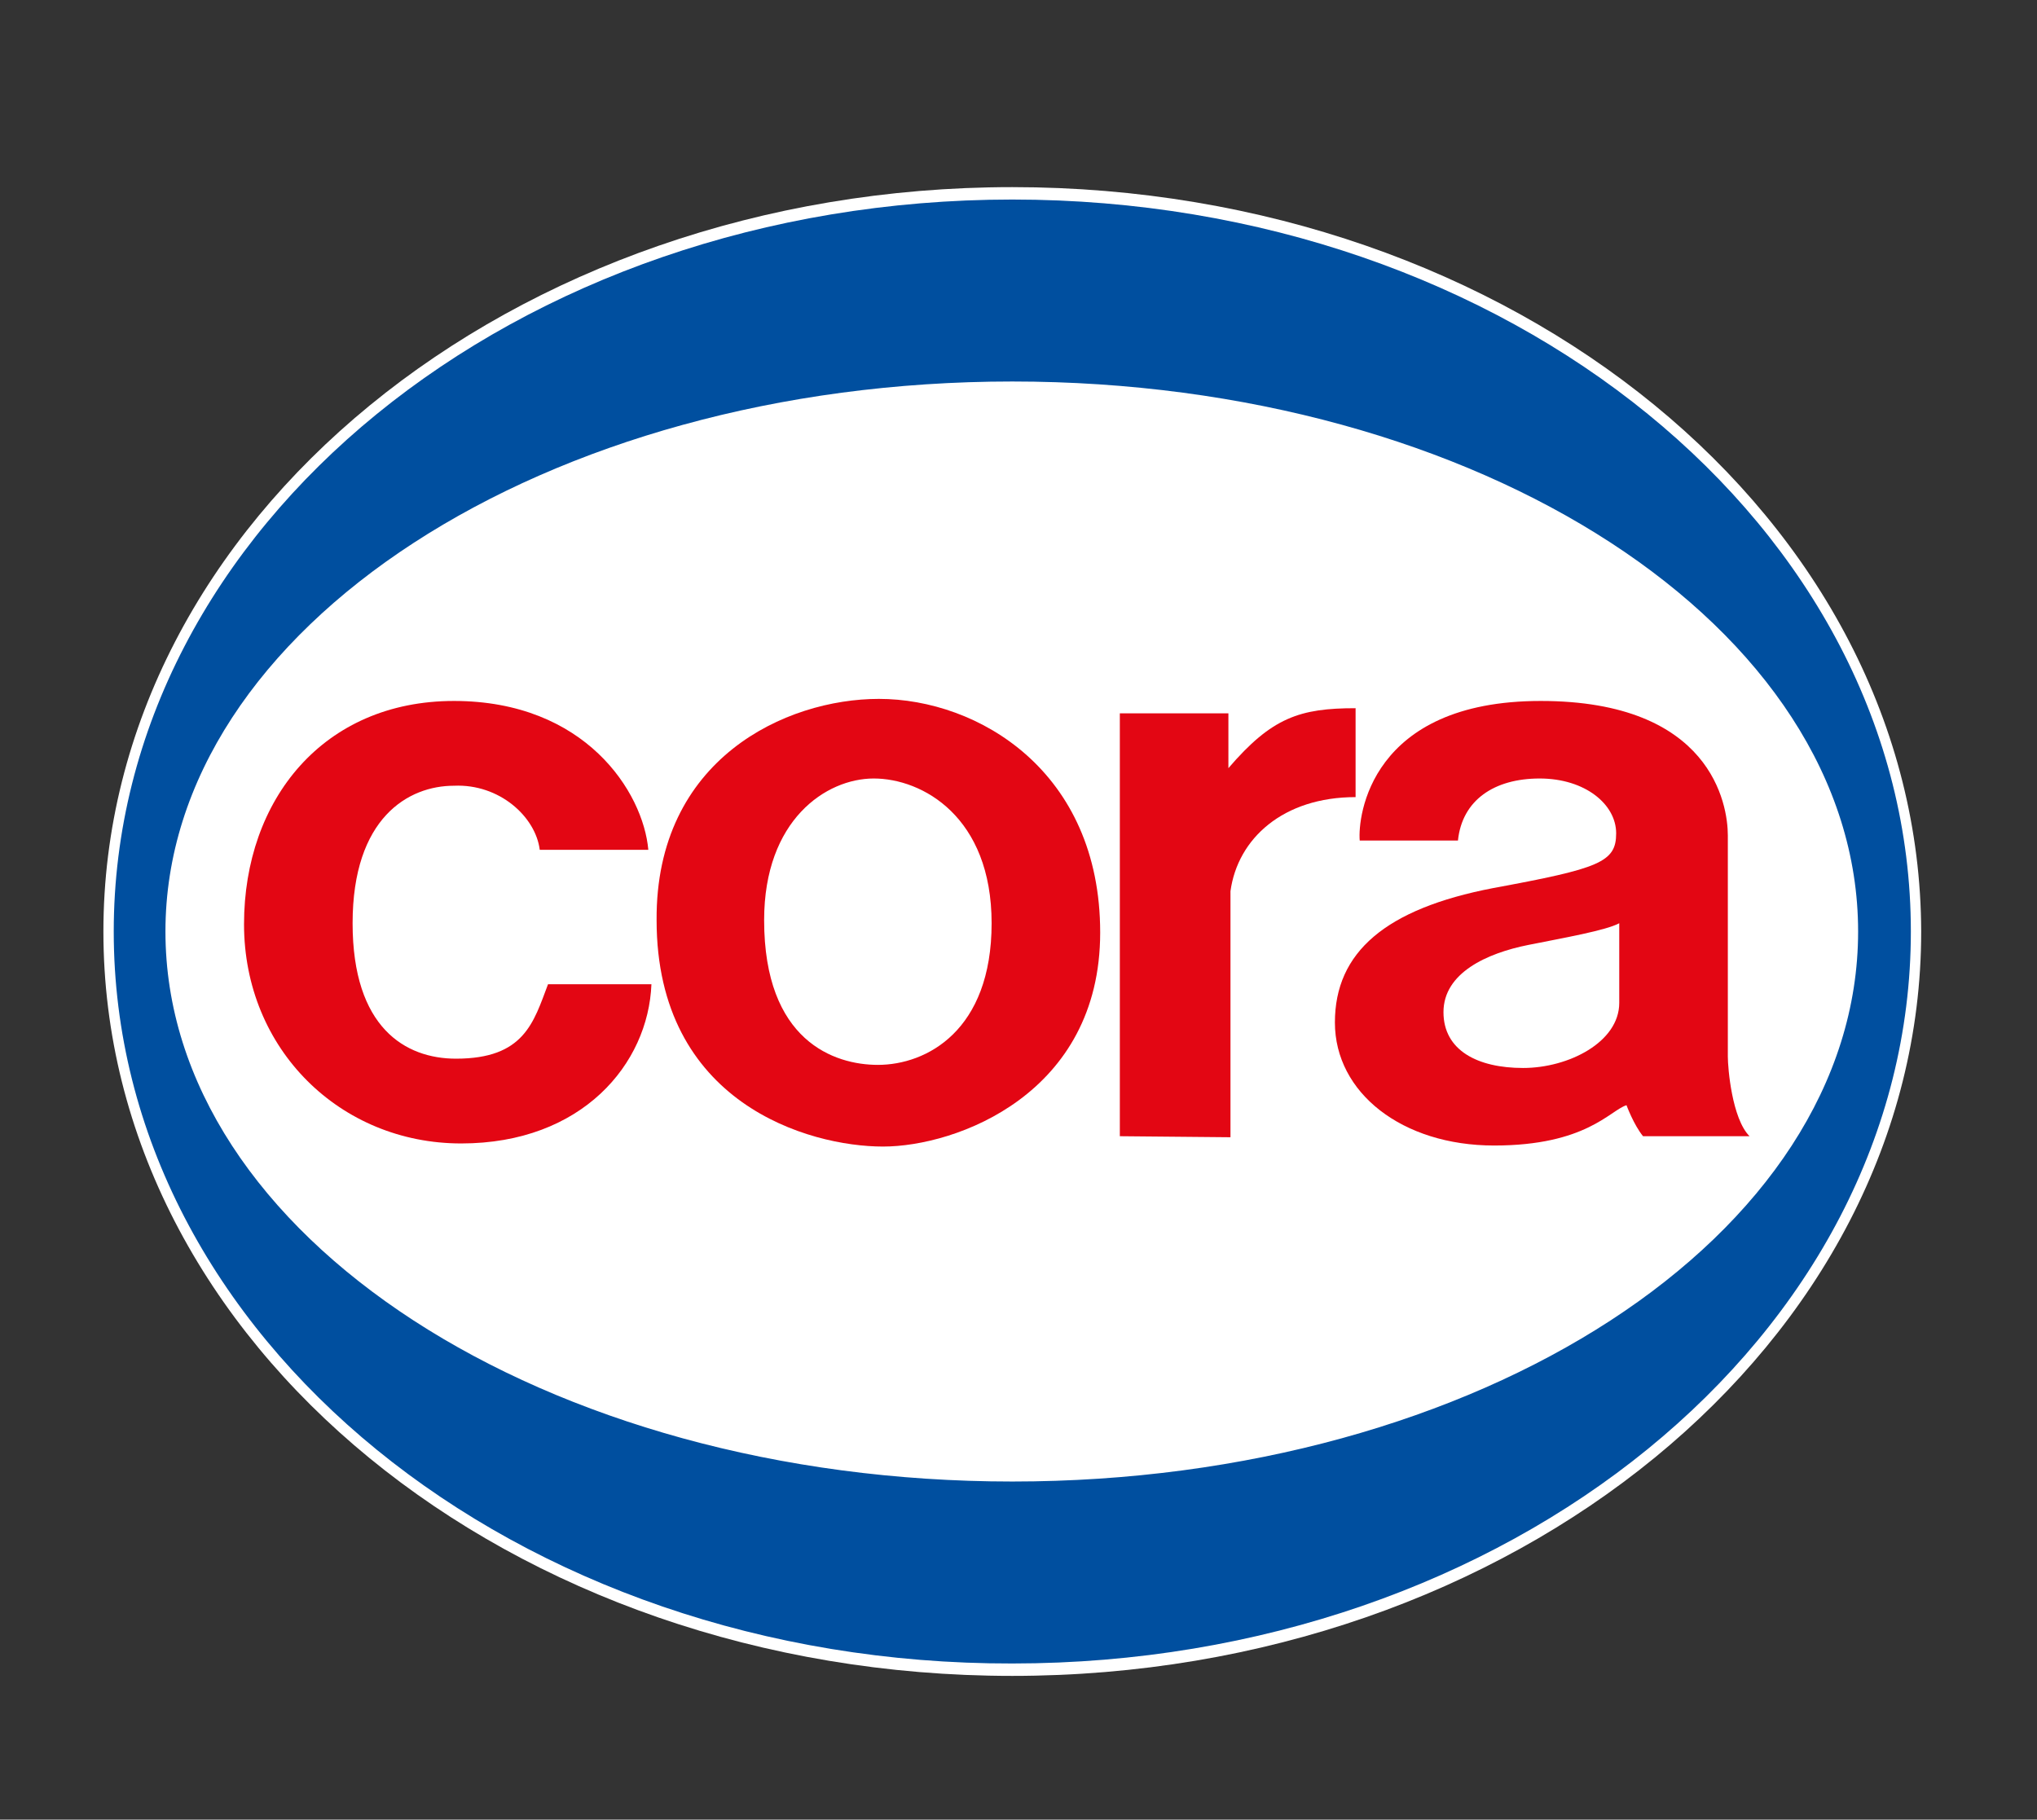 <?xml version="1.0" encoding="utf-8"?>
<!-- Generator: Adobe Illustrator 26.0.3, SVG Export Plug-In . SVG Version: 6.00 Build 0)  -->
<svg version="1.1" id="Capa_1" xmlns="http://www.w3.org/2000/svg" xmlns:xlink="http://www.w3.org/1999/xlink" x="0px" y="0px"
	 viewBox="0 0 197 176" style="enable-background:new 0 0 197 176;" xml:space="preserve">
<rect x="0" y="0" width="197" height="176" fill="#333333" stroke="none"/>
<style type="text/css">
	.st0{fill-rule:evenodd;clip-rule:evenodd;fill:#FFFFFF;}
	.st1{fill-rule:evenodd;clip-rule:evenodd;fill:#004F9F;}
	.st2{fill-rule:evenodd;clip-rule:evenodd;fill:#E30613;}
</style>
<g>
	<path class="st0" d="M97.9,18.1c-48.5,0-87.9,32.3-87.9,72c0,39.8,39.3,72,87.9,72c48.5,0,87.9-32.3,87.9-72
		C185.7,50.3,146.4,18.1,97.9,18.1L97.9,18.1z"/>
	<path class="st1" d="M11,90.1C11,51,49.9,19.3,97.9,19.3c48,0,86.9,31.7,86.9,70.8c0,39.1-38.9,70.8-86.9,70.8
		C49.9,161,11,129.3,11,90.1L11,90.1z M97.9,143.3c45.2,0,81.8-23.8,81.8-53.2c0-29.4-36.6-53.2-81.8-53.2
		C52.7,36.9,16,60.8,16,90.1C16,119.5,52.7,143.3,97.9,143.3L97.9,143.3z"/>
	<path class="st2" d="M52.2,82.2h10.5c-0.5-5.6-6.1-14.4-18.8-14.4c-12.6,0-20.3,9.5-20.3,21.6c0,12.1,9.3,21.2,21,21.2
		c11.7,0,18.1-7.7,18.4-15.4h-10c-1.4,3.7-2.3,7.2-8.9,7.2c-4.9,0-10-3-10-13.1c0-10.2,5.4-13.3,9.8-13.3
		C48.3,75.8,51.8,79,52.2,82.2L52.2,82.2z"/>
	<path class="st2" d="M108.3,69v40.9L119,110V86.2c0.7-5.1,5.1-9.1,12.1-9.1v-8.6c-5.4,0-8.1,0.9-12.3,5.8V69H108.3L108.3,69z"/>
	<path class="st2" d="M85,67.6c9.6,0,21.4,7,21.4,22.6c0,15.6-13.9,20.7-21,20.7c-7.2,0-21.9-4.2-21.9-21.9
		C63.4,73.4,76,67.6,85,67.6L85,67.6z M73.9,89c0,11.7,6.8,14,11,14c4.7,0,11-3.3,11-13.7c0-10.3-6.7-14-11.4-14
		C79.9,75.3,73.9,79.3,73.9,89L73.9,89z"/>
	<path class="st2" d="M149,67.8c16.5,0,18.1,10,18.1,13v21.4c0,1.1,0.4,6,2.1,7.7h-10.3c-0.9-1.1-1.6-3-1.6-3
		c-1.6,0.5-3.9,3.9-12.8,3.9c-8.9,0-15.4-5.1-15.4-11.9c0-6.8,4.9-11,15.3-13c10.3-1.9,11.9-2.5,11.9-5.3c0-2.8-3-5.3-7.4-5.3
		c-4.4,0-7.5,2.1-7.9,6h-9.5C131.3,79,132.5,67.8,149,67.8L149,67.8z M147.8,91.4c-4,0.8-8.2,2.7-8.2,6.5c0,3.7,3.3,5.4,7.7,5.4
		c4.4,0,9.3-2.5,9.3-6.3v-7.7C155.3,90,151.3,90.7,147.8,91.4L147.8,91.4z"/>
</g>
</svg>

